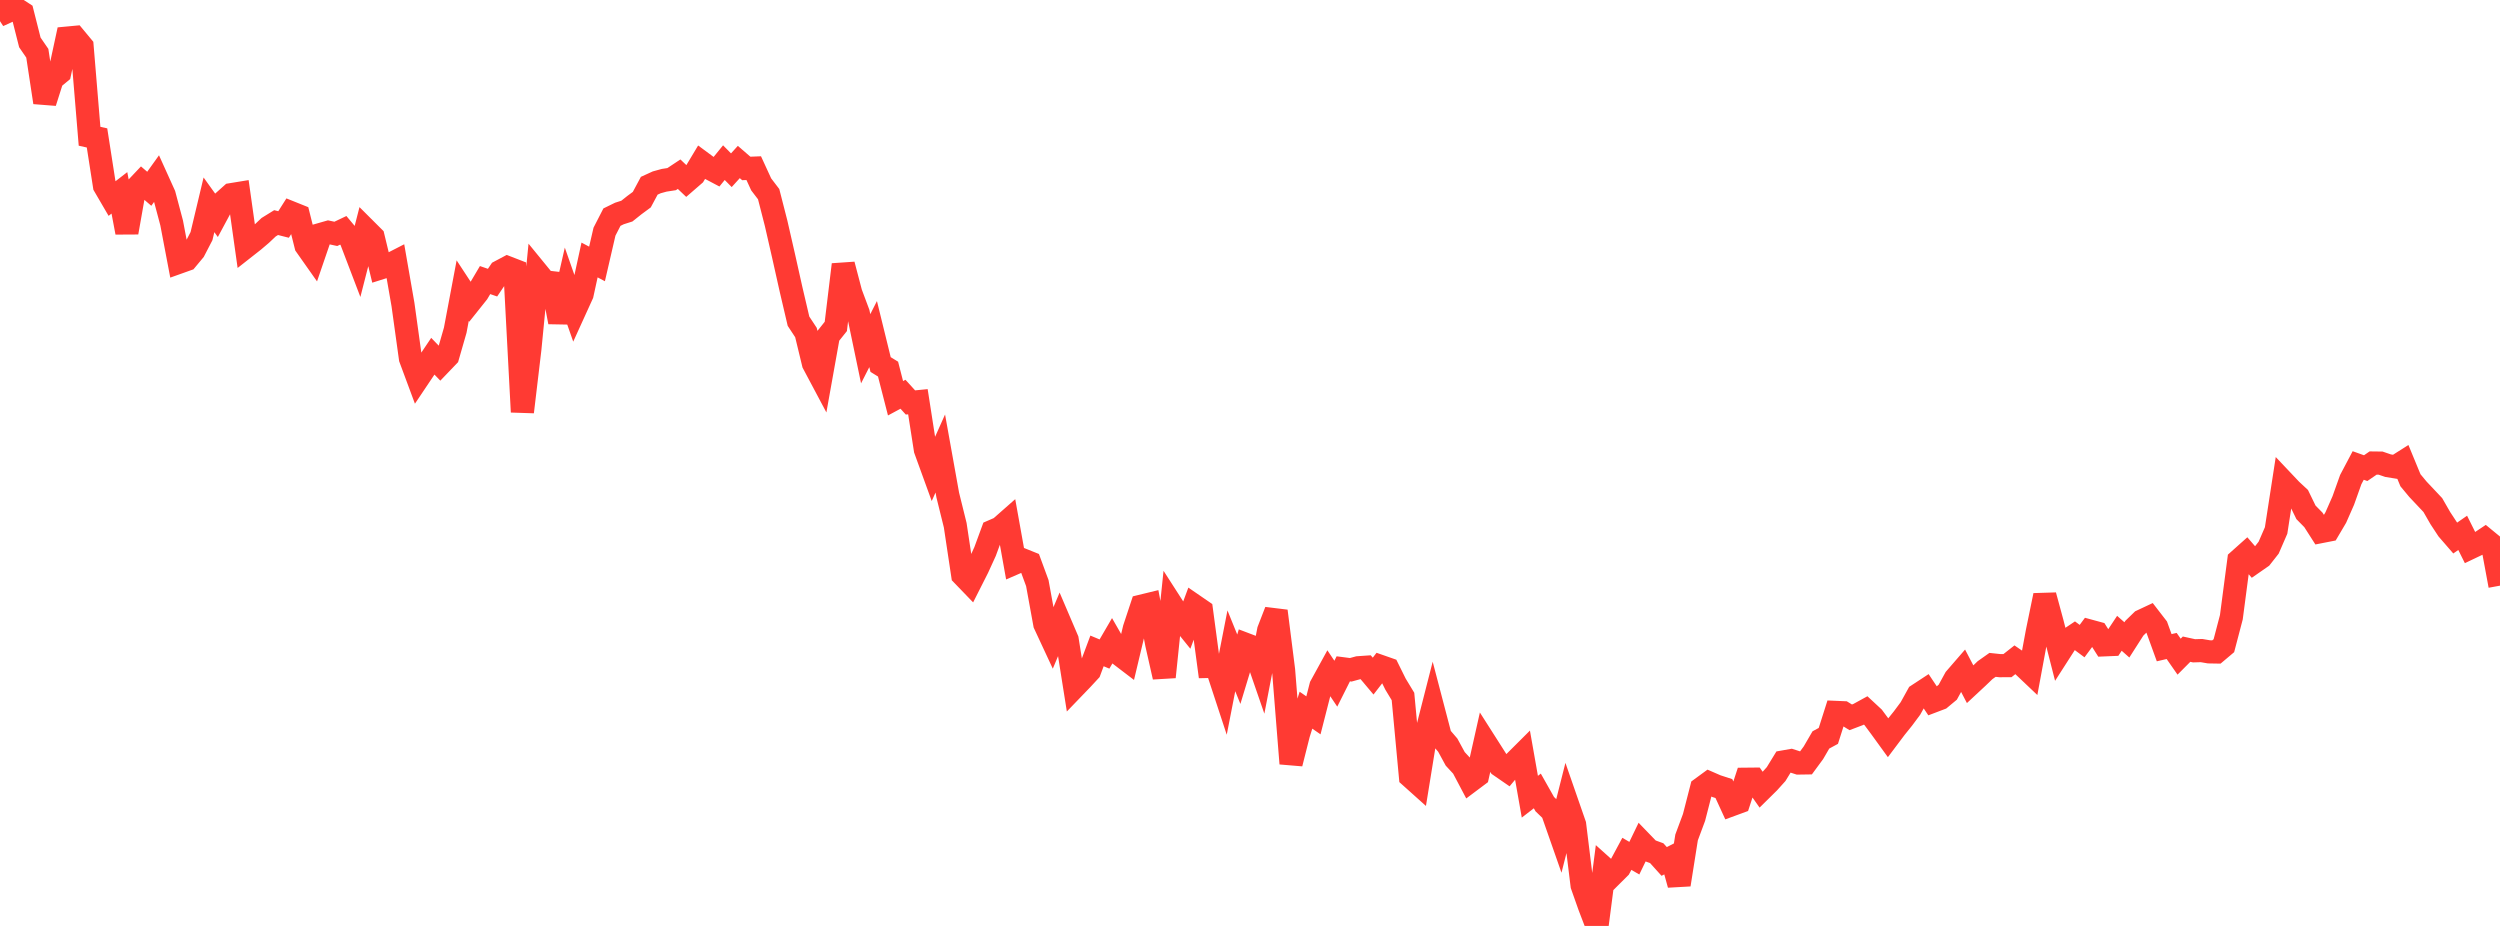 <?xml version="1.0" standalone="no"?>
<!DOCTYPE svg PUBLIC "-//W3C//DTD SVG 1.1//EN" "http://www.w3.org/Graphics/SVG/1.1/DTD/svg11.dtd">

<svg width="135" height="50" viewBox="0 0 135 50" preserveAspectRatio="none" 
  xmlns="http://www.w3.org/2000/svg"
  xmlns:xlink="http://www.w3.org/1999/xlink">


<polyline points="0.0, 0.0 0.403, 0.617 0.806, 0.434 1.209, 0.697 1.612, 2.29 2.015, 2.877 2.418, 5.529 2.821, 4.261 3.224, 3.927 3.627, 2.057 4.03, 2.019 4.433, 2.505 4.836, 7.358 5.239, 7.448 5.642, 10.035 6.045, 10.726 6.448, 10.414 6.851, 12.553 7.254, 10.274 7.657, 9.848 8.06, 10.194 8.463, 9.631 8.866, 10.522 9.269, 12.038 9.672, 14.157 10.075, 14.013 10.478, 13.528 10.881, 12.751 11.284, 11.06 11.687, 11.621 12.09, 10.871 12.493, 10.511 12.896, 10.445 13.299, 13.308 13.701, 12.992 14.104, 12.65 14.507, 12.269 14.91, 12.02 15.313, 12.122 15.716, 11.487 16.119, 11.649 16.522, 13.262 16.925, 13.834 17.328, 12.657 17.731, 12.542 18.134, 12.629 18.537, 12.437 18.94, 12.919 19.343, 13.975 19.746, 12.4 20.149, 12.802 20.552, 14.468 20.955, 14.341 21.358, 14.134 21.761, 16.448 22.164, 19.353 22.567, 20.438 22.97, 19.837 23.373, 19.236 23.776, 19.654 24.179, 19.234 24.582, 17.833 24.985, 15.697 25.388, 16.311 25.791, 15.806 26.194, 15.124 26.597, 15.263 27.0, 14.666 27.403, 14.452 27.806, 14.608 28.209, 22.245 28.612, 18.853 29.015, 14.727 29.418, 15.22 29.821, 15.267 30.224, 17.392 30.627, 15.624 31.03, 16.774 31.433, 15.888 31.836, 14.039 32.239, 14.253 32.642, 12.51 33.045, 11.725 33.448, 11.528 33.851, 11.4 34.254, 11.079 34.657, 10.781 35.06, 10.03 35.463, 9.846 35.866, 9.735 36.269, 9.673 36.672, 9.406 37.075, 9.789 37.478, 9.44 37.881, 8.768 38.284, 9.066 38.687, 9.279 39.09, 8.783 39.493, 9.192 39.896, 8.748 40.299, 9.096 40.701, 9.08 41.104, 9.956 41.507, 10.484 41.91, 12.058 42.313, 13.821 42.716, 15.624 43.119, 17.345 43.522, 17.957 43.925, 19.624 44.328, 20.382 44.731, 18.132 45.134, 17.627 45.537, 14.289 45.94, 15.824 46.343, 16.901 46.746, 18.833 47.149, 18.041 47.552, 19.684 47.955, 19.932 48.358, 21.506 48.761, 21.289 49.164, 21.733 49.567, 21.693 49.97, 24.281 50.373, 25.391 50.776, 24.489 51.179, 26.734 51.582, 28.362 51.985, 31.044 52.388, 31.462 52.791, 30.665 53.194, 29.783 53.597, 28.687 54.0, 28.512 54.403, 28.157 54.806, 30.404 55.209, 30.229 55.612, 30.391 56.015, 31.488 56.418, 33.697 56.821, 34.563 57.224, 33.601 57.627, 34.544 58.03, 37.083 58.433, 36.664 58.836, 36.229 59.239, 35.149 59.642, 35.318 60.045, 34.626 60.448, 35.329 60.851, 35.637 61.254, 33.945 61.657, 32.728 62.06, 32.63 62.463, 34.775 62.866, 36.557 63.269, 32.661 63.672, 33.288 64.075, 33.786 64.478, 32.7 64.881, 32.977 65.284, 35.987 65.687, 35.978 66.09, 37.205 66.493, 35.144 66.896, 36.138 67.299, 34.808 67.701, 34.961 68.104, 36.128 68.507, 34.039 68.91, 32.999 69.313, 36.181 69.716, 41.231 70.119, 39.633 70.522, 38.35 70.925, 38.629 71.328, 37.052 71.731, 36.318 72.134, 36.92 72.537, 36.117 72.94, 36.169 73.343, 36.059 73.746, 36.031 74.149, 36.51 74.552, 35.989 74.955, 36.13 75.358, 36.944 75.761, 37.61 76.164, 41.932 76.567, 42.293 76.97, 39.808 77.373, 38.229 77.776, 39.768 78.179, 40.237 78.582, 40.978 78.985, 41.414 79.388, 42.177 79.791, 41.875 80.194, 40.078 80.597, 40.71 81.0, 41.346 81.403, 41.624 81.806, 41.142 82.209, 40.74 82.612, 43.023 83.015, 42.711 83.418, 43.424 83.821, 43.812 84.224, 44.962 84.627, 43.37 85.03, 44.53 85.433, 47.808 85.836, 48.949 86.239, 50.0 86.642, 46.896 87.045, 47.258 87.448, 46.857 87.851, 46.107 88.254, 46.342 88.657, 45.508 89.06, 45.925 89.463, 46.071 89.866, 46.518 90.269, 46.311 90.672, 47.77 91.075, 45.223 91.478, 44.14 91.881, 42.571 92.284, 42.276 92.687, 42.452 93.09, 42.583 93.493, 43.46 93.896, 43.312 94.299, 42.078 94.701, 42.074 95.104, 42.647 95.507, 42.249 95.91, 41.802 96.313, 41.144 96.716, 41.073 97.119, 41.203 97.522, 41.197 97.925, 40.649 98.328, 39.956 98.731, 39.738 99.134, 38.47 99.537, 38.487 99.94, 38.736 100.343, 38.583 100.746, 38.362 101.149, 38.736 101.552, 39.279 101.955, 39.835 102.358, 39.299 102.761, 38.798 103.164, 38.256 103.567, 37.528 103.97, 37.264 104.373, 37.867 104.776, 37.714 105.179, 37.379 105.582, 36.644 105.985, 36.179 106.388, 36.95 106.791, 36.575 107.194, 36.188 107.597, 35.903 108.0, 35.946 108.403, 35.944 108.806, 35.627 109.209, 35.904 109.612, 36.286 110.015, 34.111 110.418, 32.153 110.821, 33.64 111.224, 35.218 111.627, 34.59 112.03, 34.32 112.433, 34.62 112.836, 34.075 113.239, 34.185 113.642, 34.821 114.045, 34.804 114.448, 34.198 114.851, 34.554 115.254, 33.924 115.657, 33.532 116.06, 33.343 116.463, 33.865 116.866, 34.976 117.269, 34.882 117.672, 35.46 118.075, 35.055 118.478, 35.143 118.881, 35.131 119.284, 35.2 119.687, 35.207 120.09, 34.867 120.493, 33.33 120.896, 30.262 121.299, 29.902 121.701, 30.367 122.104, 30.087 122.507, 29.574 122.91, 28.646 123.313, 26.036 123.716, 26.462 124.119, 26.836 124.522, 27.666 124.925, 28.076 125.328, 28.706 125.731, 28.627 126.134, 27.944 126.537, 27.029 126.94, 25.898 127.343, 25.136 127.746, 25.28 128.149, 25.003 128.552, 25.008 128.955, 25.146 129.358, 25.211 129.761, 24.956 130.164, 25.933 130.567, 26.419 130.97, 26.846 131.373, 27.274 131.776, 27.976 132.179, 28.589 132.582, 29.054 132.985, 28.774 133.388, 29.582 133.791, 29.39 134.194, 29.121 134.597, 29.452 135.0, 31.625" fill="none" stroke="#ff3a33" stroke-width="1.25"/>

</svg>
